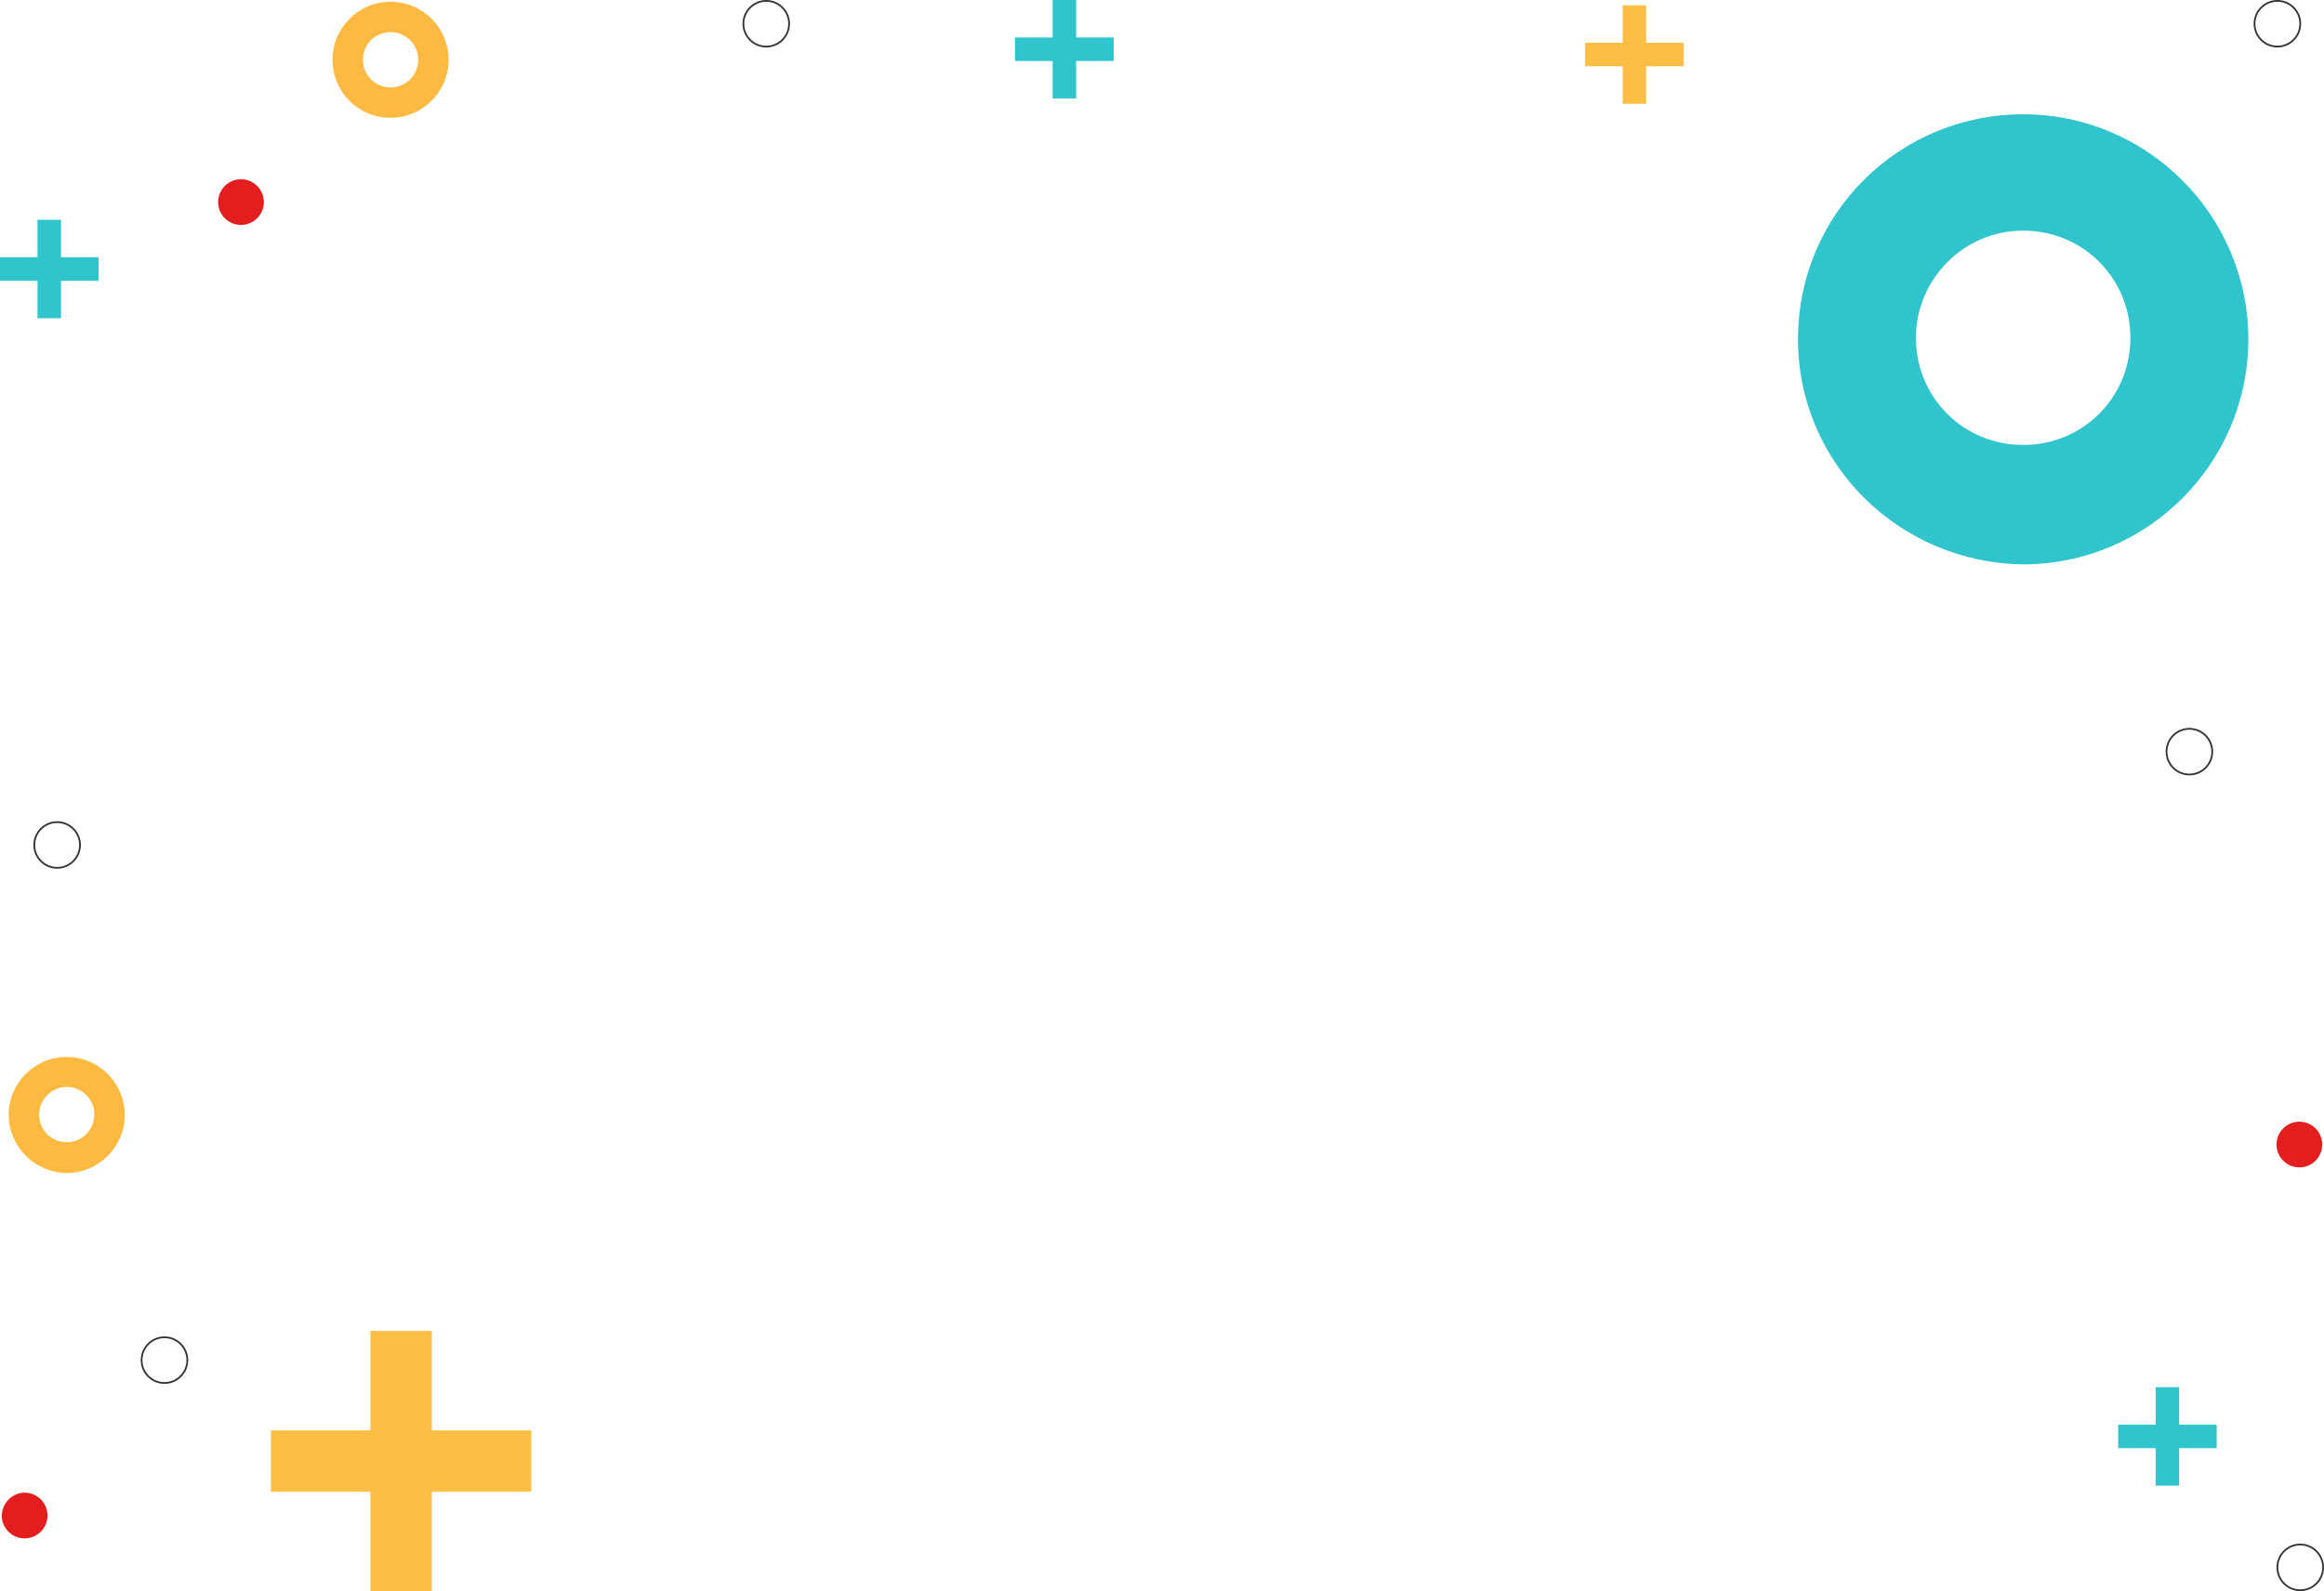 <svg width="1320" height="904" viewBox="0 0 1320 904" fill="none" xmlns="http://www.w3.org/2000/svg">
    <path
        d="M1149.13 320.645C1219.61 320.645 1277.03 263.24 1277.03 192.787C1277.03 122.334 1219.61 64.928 1149.13 64.928C1078.65 64.928 1021.23 121.464 1021.23 192.787C1021.23 263.24 1078.65 319.776 1149.13 320.645ZM1149.13 131.032C1183.06 131.032 1210.04 157.995 1210.04 191.917C1210.04 225.839 1183.06 252.802 1149.13 252.802C1115.2 252.802 1088.22 225.839 1088.22 191.917C1088.22 158.865 1115.2 131.032 1149.13 131.032Z"
        fill="#30C5CC" />
    <path d="M576.578 21.288H597.874V0H611.24V21.288H632.536V34.65H611.24V55.938H597.874V34.65H576.578V21.288Z"
        fill="#30C5CC" />
    <path
        d="M900.318 24.285H921.614V2.997H934.98V24.285H956.276V37.647H934.98V58.935H921.614V37.647H900.318V24.285Z"
        fill="#FDBE44" />
    <path fill-rule="evenodd" clip-rule="evenodd"
        d="M435.216 0.999C442.114 0.999 447.706 6.589 447.706 13.485C447.706 20.381 442.114 25.971 435.216 25.971C428.317 25.971 422.725 20.381 422.725 13.485C422.725 6.589 428.317 0.999 435.216 0.999ZM448.706 13.485C448.706 6.037 442.666 0 435.216 0C427.766 0 421.726 6.037 421.726 13.485C421.726 20.933 427.766 26.97 435.216 26.97C442.666 26.97 448.706 20.933 448.706 13.485Z"
        fill="#333333" />
    <path
        d="M1203.09 809.416H1224.38V788.128H1237.75V809.416H1259.05V822.778H1237.75V844.066H1224.38V822.778H1203.09V809.416Z"
        fill="#30C5CC" />
    <path
        d="M1293.02 650.281C1293.02 657.445 1298.84 663.266 1306.01 663.266C1313.18 663.266 1319 657.445 1319 650.281C1319 643.116 1313.18 637.295 1306.01 637.295C1298.84 637.295 1293.02 643.116 1293.02 650.281Z"
        fill="#E41E1E" />
    <path fill-rule="evenodd" clip-rule="evenodd"
        d="M1293.52 0.999C1300.42 0.999 1306.01 6.589 1306.01 13.485C1306.01 20.381 1300.42 25.971 1293.52 25.971C1286.62 25.971 1281.03 20.381 1281.03 13.485C1281.03 6.589 1286.62 0.999 1293.52 0.999ZM1307.01 13.485C1307.01 6.037 1300.97 0 1293.52 0C1286.07 0 1280.03 6.037 1280.03 13.485C1280.03 20.933 1286.07 26.97 1293.52 26.97C1300.97 26.97 1307.01 20.933 1307.01 13.485Z"
        fill="#333333" />
    <path fill-rule="evenodd" clip-rule="evenodd"
        d="M1243.54 414.575C1250.44 414.575 1256.03 420.165 1256.03 427.061C1256.03 433.957 1250.44 439.547 1243.54 439.547C1236.64 439.547 1231.05 433.957 1231.05 427.061C1231.05 420.165 1236.64 414.575 1243.54 414.575ZM1257.03 427.061C1257.03 419.613 1250.99 413.576 1243.54 413.576C1236.09 413.576 1230.05 419.613 1230.05 427.061C1230.05 434.508 1236.09 440.546 1243.54 440.546C1250.99 440.546 1257.03 434.508 1257.03 427.061Z"
        fill="#333333" />
    <path fill-rule="evenodd" clip-rule="evenodd"
        d="M1306.51 878.029C1313.41 878.029 1319 883.619 1319 890.515C1319 897.411 1313.41 903.001 1306.51 903.001C1299.61 903.001 1294.02 897.411 1294.02 890.515C1294.02 883.619 1299.61 878.029 1306.51 878.029ZM1320 890.515C1320 883.067 1313.96 877.03 1306.51 877.03C1299.06 877.03 1293.02 883.067 1293.02 890.515C1293.02 897.963 1299.06 904 1306.51 904C1313.96 904 1320 897.963 1320 890.515Z"
        fill="#333333" />
    <path
        d="M0.999 861.047C0.999 868.212 6.822 874.033 13.989 874.033C21.156 874.033 26.98 868.212 26.98 861.047C26.98 853.883 21.156 848.062 13.989 848.062C7.046 848.062 1.223 853.883 0.999 861.047Z"
        fill="#E41E1E" />
    <path
        d="M153.883 812.654H210.393V756.164H245.261V812.654H301.771V847.51H245.261V904H210.393V847.51H153.883V812.654Z"
        fill="#FDBE44" />
    <path
        d="M3.43323e-05 146.15H21.296V124.862H34.662V146.15H55.958V159.512H34.662V180.8H21.296V159.512H3.43323e-05V146.15Z"
        fill="#30C5CC" />
    <path
        d="M123.883 114.818C123.883 121.982 129.707 127.803 136.874 127.803C144.041 127.803 149.864 121.982 149.864 114.818C149.864 107.653 144.041 101.832 136.874 101.832C129.707 101.832 123.883 107.653 123.883 114.818Z"
        fill="#E41E1E" />
    <path
        d="M37.888 666.44C56.058 666.44 70.863 651.64 70.863 633.476C70.863 615.313 56.058 600.513 37.888 600.513C19.718 600.513 4.913 615.313 4.913 633.476C5.137 651.64 19.718 666.216 37.888 666.44ZM37.888 617.555C46.636 617.555 53.59 624.507 53.59 633.252C53.59 641.997 46.636 648.949 37.888 648.949C29.14 648.949 22.186 641.997 22.186 633.252C22.186 624.731 29.364 617.555 37.888 617.555Z"
        fill="#FEBA40" />
    <path
        d="M221.832 66.926C240.002 66.926 254.807 52.126 254.807 33.962C254.807 15.799 240.002 0.999 221.832 0.999C203.662 0.999 188.857 15.799 188.857 33.962C188.857 52.126 203.438 66.926 221.832 66.926ZM221.832 18.265C230.58 18.265 237.534 25.217 237.534 33.962C237.534 42.708 230.58 49.659 221.832 49.659C213.083 49.659 206.13 42.708 206.13 33.962C206.13 25.217 213.083 18.265 221.832 18.265Z"
        fill="#FEBA40" />
    <path fill-rule="evenodd" clip-rule="evenodd"
        d="M32.453 467.593C39.351 467.593 44.943 473.184 44.943 480.08C44.943 486.976 39.351 492.566 32.453 492.566C25.555 492.566 19.962 486.976 19.962 480.08C19.962 473.184 25.555 467.593 32.453 467.593ZM45.943 480.08C45.943 472.632 39.903 466.594 32.453 466.594C25.003 466.594 18.963 472.632 18.963 480.08C18.963 487.527 25.003 493.565 32.453 493.565C39.903 493.565 45.943 487.527 45.943 480.08Z"
        fill="#333333" />
    <path fill-rule="evenodd" clip-rule="evenodd"
        d="M93.414 760.281C100.312 760.281 105.905 765.871 105.905 772.767C105.905 779.663 100.312 785.253 93.414 785.253C86.516 785.253 80.924 779.663 80.924 772.767C80.924 765.871 86.516 760.281 93.414 760.281ZM106.904 772.767C106.904 765.319 100.864 759.282 93.414 759.282C85.964 759.282 79.924 765.319 79.924 772.767C79.924 780.214 85.964 786.252 93.414 786.252C100.864 786.252 106.904 780.214 106.904 772.767Z"
        fill="#333333" />
</svg>